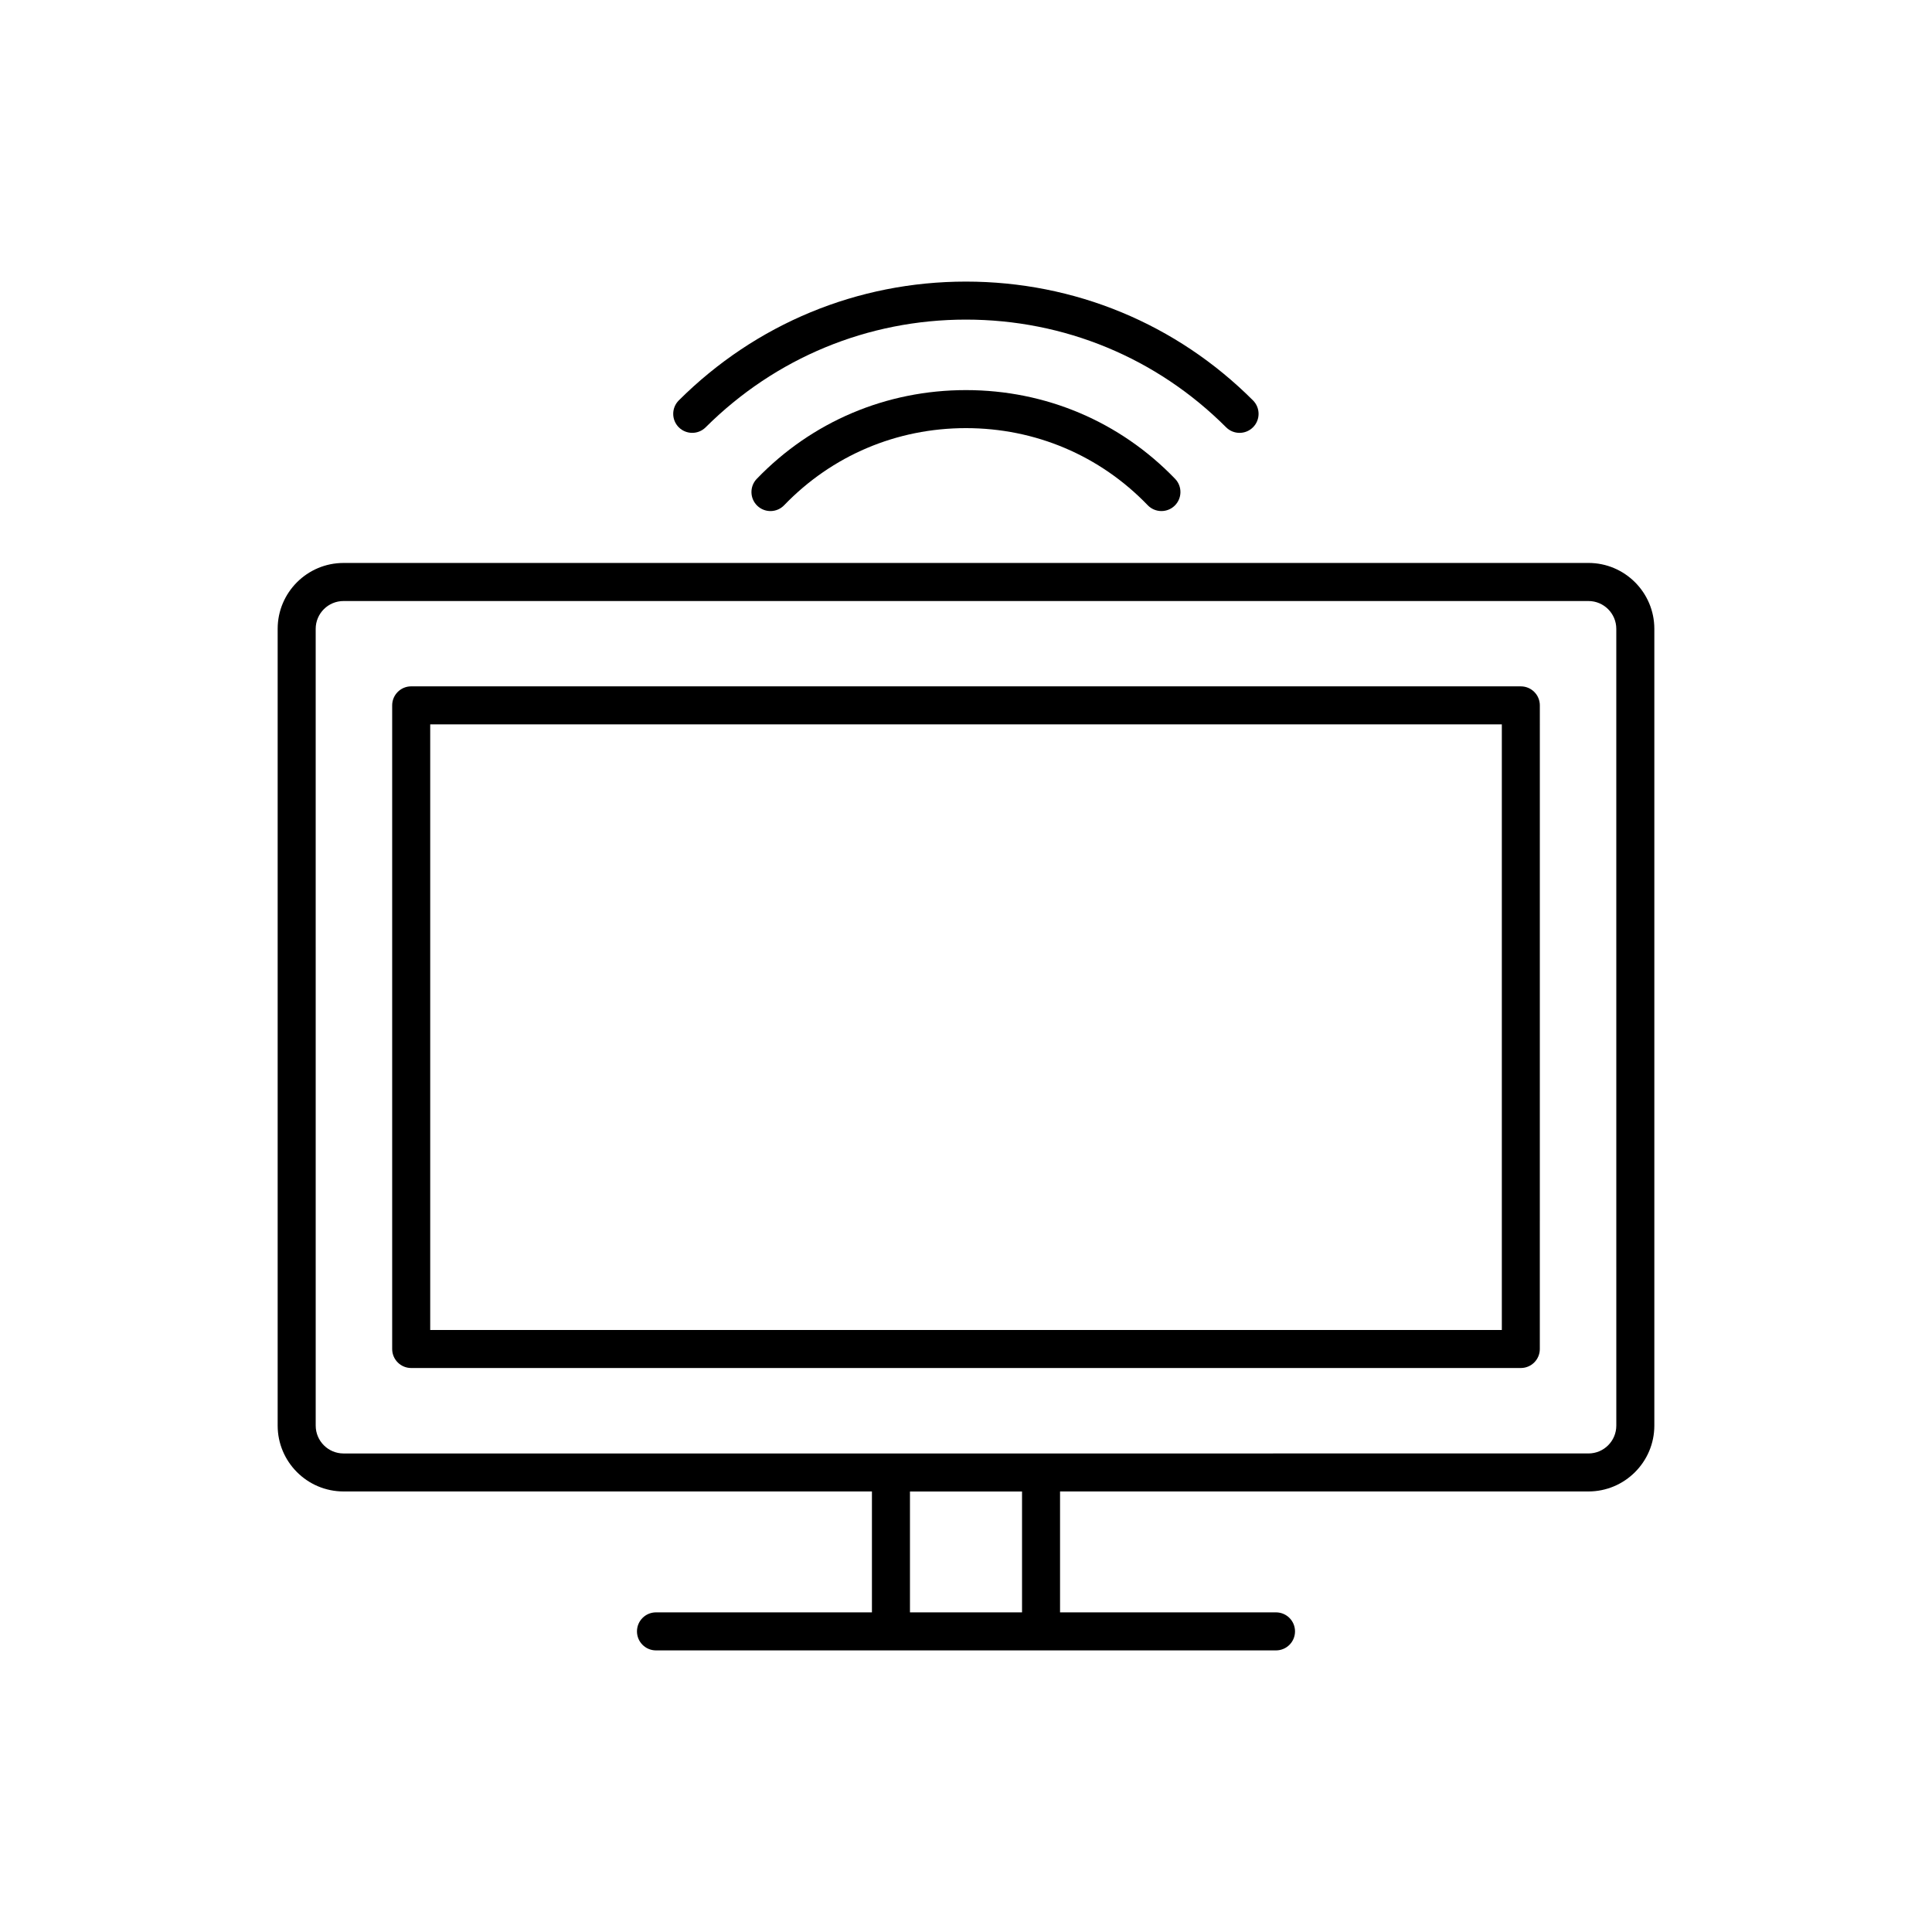 <?xml version="1.0" encoding="UTF-8"?>
<!-- Uploaded to: SVG Repo, www.svgrepo.com, Generator: SVG Repo Mixer Tools -->
<svg fill="#000000" width="800px" height="800px" version="1.1" viewBox="144 144 512 512" xmlns="http://www.w3.org/2000/svg">
 <g>
  <path d="m564.96 293.19h-329.92c-9.629 0-17.457 7.828-17.457 17.453v211.15c0 9.621 7.836 17.457 17.457 17.457h140.03v32.043h-57.227c-2.781 0-5.039 2.254-5.039 5.039 0 2.785 2.258 5.039 5.039 5.039h164.31c2.785 0 5.039-2.254 5.039-5.039 0-2.785-2.254-5.039-5.039-5.039h-57.23v-32.043h140.04c9.621 0 17.453-7.836 17.453-17.457v-211.15c0-9.625-7.832-17.457-17.453-17.457zm-150.11 278.11h-29.699v-32.043h29.699zm157.49-49.5c0 4.07-3.305 7.379-7.375 7.379l-329.92 0.004c-4.07 0-7.379-3.309-7.379-7.379l-0.004-211.15c0-4.07 3.309-7.375 7.379-7.375h329.92c4.07 0 7.375 3.309 7.375 7.375z"/>
  <path d="m547.04 325.89h-294.07c-2.781 0-5.039 2.258-5.039 5.039v170.57c0 2.785 2.258 5.039 5.039 5.039h294.06c2.785 0 5.039-2.254 5.039-5.039l0.004-170.57c0.004-2.781-2.254-5.035-5.035-5.035zm-5.039 170.57h-283.99v-160.5h283.99v160.5z"/>
  <path d="m344.55 270.9c-1.93 2.004-1.867 5.195 0.133 7.125 2.012 1.934 5.195 1.875 7.125-0.133 12.691-13.176 29.797-20.434 48.176-20.434s35.484 7.254 48.176 20.434c0.988 1.027 2.312 1.543 3.633 1.543 1.258 0 2.519-0.469 3.492-1.41 2.004-1.93 2.066-5.117 0.137-7.125-14.605-15.164-34.301-23.52-55.434-23.52-21.148 0.004-40.832 8.355-55.438 23.52z"/>
  <path d="m327.45 258.71c1.285 0 2.574-0.488 3.559-1.473 18.477-18.402 42.965-28.539 68.965-28.539 26.07 0 50.559 10.137 68.961 28.539 1.969 1.969 5.152 1.969 7.125 0 1.969-1.965 1.969-5.152 0-7.125-20.301-20.312-47.32-31.488-76.086-31.488-28.688 0-55.707 11.18-76.082 31.484-1.969 1.965-1.977 5.152-0.012 7.129 0.988 0.98 2.281 1.473 3.57 1.473z"/>
 </g>
</svg>